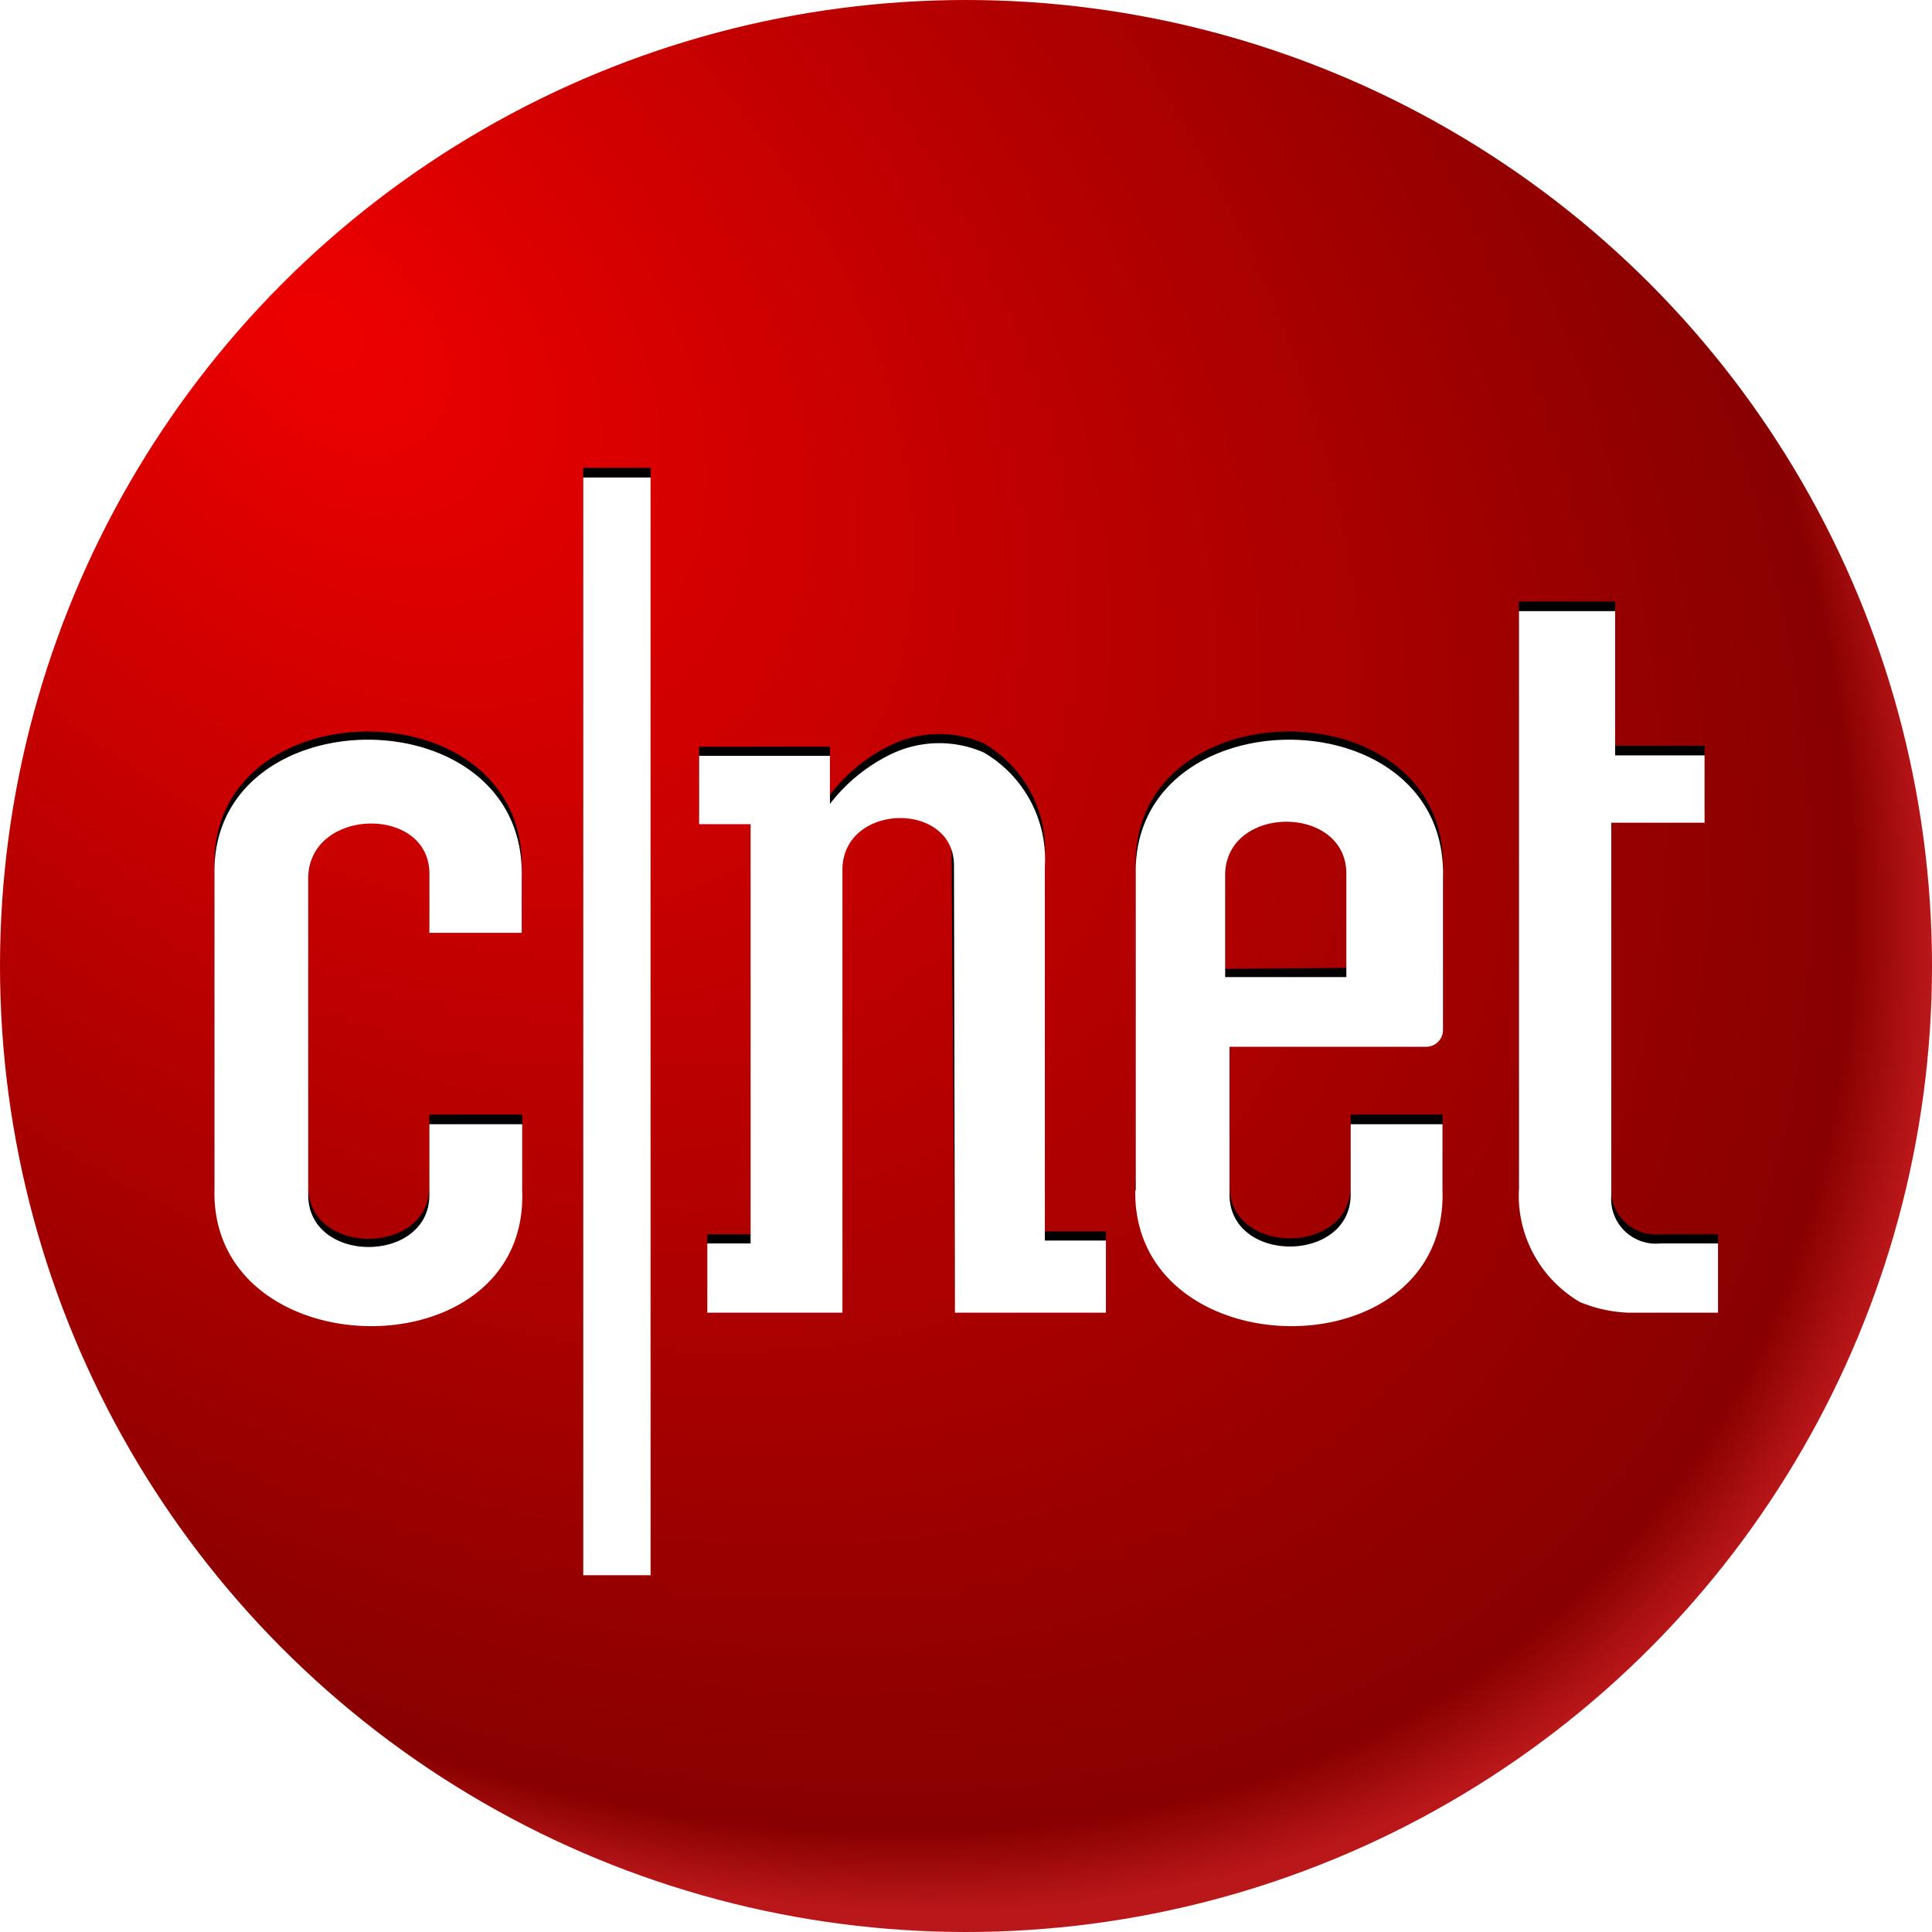 <svg xmlns="http://www.w3.org/2000/svg" xmlns:xlink="http://www.w3.org/1999/xlink" viewBox="0 0 40.18 40.18"><defs><style>.\36 7316890-662a-4071-be63-21d9b397e739{fill:url(#f7cfcc79-fb32-445c-8e1e-51a5613035e9);}.\33 6736e28-a787-4c39-ac1c-d305ed63b97c{fill:#fff;}</style><radialGradient id="f7cfcc79-fb32-445c-8e1e-51a5613035e9" cx="6.71" cy="6.91" r="38.95" gradientTransform="translate(5.06 -1.08) rotate(43.63) scale(1 0.67)" gradientUnits="userSpaceOnUse"><stop offset="0.02" stop-color="#ec0000"/><stop offset="0.95" stop-color="#800"/><stop offset="1" stop-color="#ba171a"/></radialGradient></defs><title>cnet</title><g id="5e472c8e-b201-43d7-869c-421735f6ca93" data-name="图层 2"><g id="8413163f-bb49-4fa0-8263-21e01ef5bd54" data-name="图层 1"><circle class="67316890-662a-4071-be63-21d9b397e739" cx="20.09" cy="20.09" r="20.09"/><path d="M34.53,25.67h1.2V27.1H33.86a2.91,2.91,0,0,1-1-.22,2.57,2.57,0,0,1-1.27-2.37v-12h2v3h1.86v1.4H33.51v7.75A.93.93,0,0,0,34.53,25.67Zm-10.91-1.1V18c-.06-3.72,6.5-3.74,6.39.09v3.16a.35.35,0,0,1-.35.35H25.57v3.07c0,1.45,2.52,1.44,2.52,0V23.18H30v1.38C30.11,28.37,23.56,28.28,23.61,24.56ZM28,20.13V18c0-1.44-2.48-1.44-2.52,0v2.15Zm-8.21-2.34c0-1.34-2.28-1.31-2.32.06V27.1H14.71V25.67h.9V16.94H14.54V15.53h2.72v1a3.56,3.56,0,0,1,1.2-1,2.31,2.31,0,0,1,2-.07,2.57,2.57,0,0,1,1.27,2.37v7.78H23V27.1H19.86ZM12.13,9.73h1.4V32.57h-1.4ZM4.46,24.56V18c-.06-3.72,6.5-3.74,6.39.09v1.14H8.93l0-1.23c0-1.42-2.47-1.38-2.52.06v6.62c0,1.45,2.52,1.44,2.52,0V23.18h1.93v1.38C11,28.37,4.4,28.28,4.46,24.56Z"/><path class="36736e28-a787-4c39-ac1c-d305ed63b97c" d="M34.53,25.86h1.2V27.3H33.86a2.91,2.91,0,0,1-1-.22,2.57,2.57,0,0,1-1.27-2.37v-12h2v3h1.86v1.4H33.51v7.75A.93.93,0,0,0,34.53,25.86Zm-10.91-1.1V18.17c-.06-3.72,6.5-3.74,6.39.09v3.16a.35.35,0,0,1-.35.35H25.57v3.07c0,1.45,2.52,1.44,2.52,0V23.38H30v1.38C30.11,28.57,23.56,28.47,23.61,24.76ZM28,20.32V18.17c0-1.44-2.48-1.44-2.52,0v2.15ZM19.84,18c0-1.34-2.28-1.31-2.32.06V27.3H14.71V25.86h.9V17.14H14.54V15.72h2.72v1a3.56,3.56,0,0,1,1.2-1,2.31,2.31,0,0,1,2-.07,2.57,2.57,0,0,1,1.27,2.37v7.78H23V27.3H19.86ZM12.13,9.93h1.4V32.76h-1.4ZM4.46,24.76V18.17c-.06-3.72,6.5-3.74,6.39.09V19.4H8.93l0-1.23c0-1.42-2.47-1.38-2.52.06v6.62c0,1.45,2.52,1.44,2.52,0V23.38h1.93v1.38C11,28.57,4.4,28.47,4.46,24.76Z"/></g></g></svg>